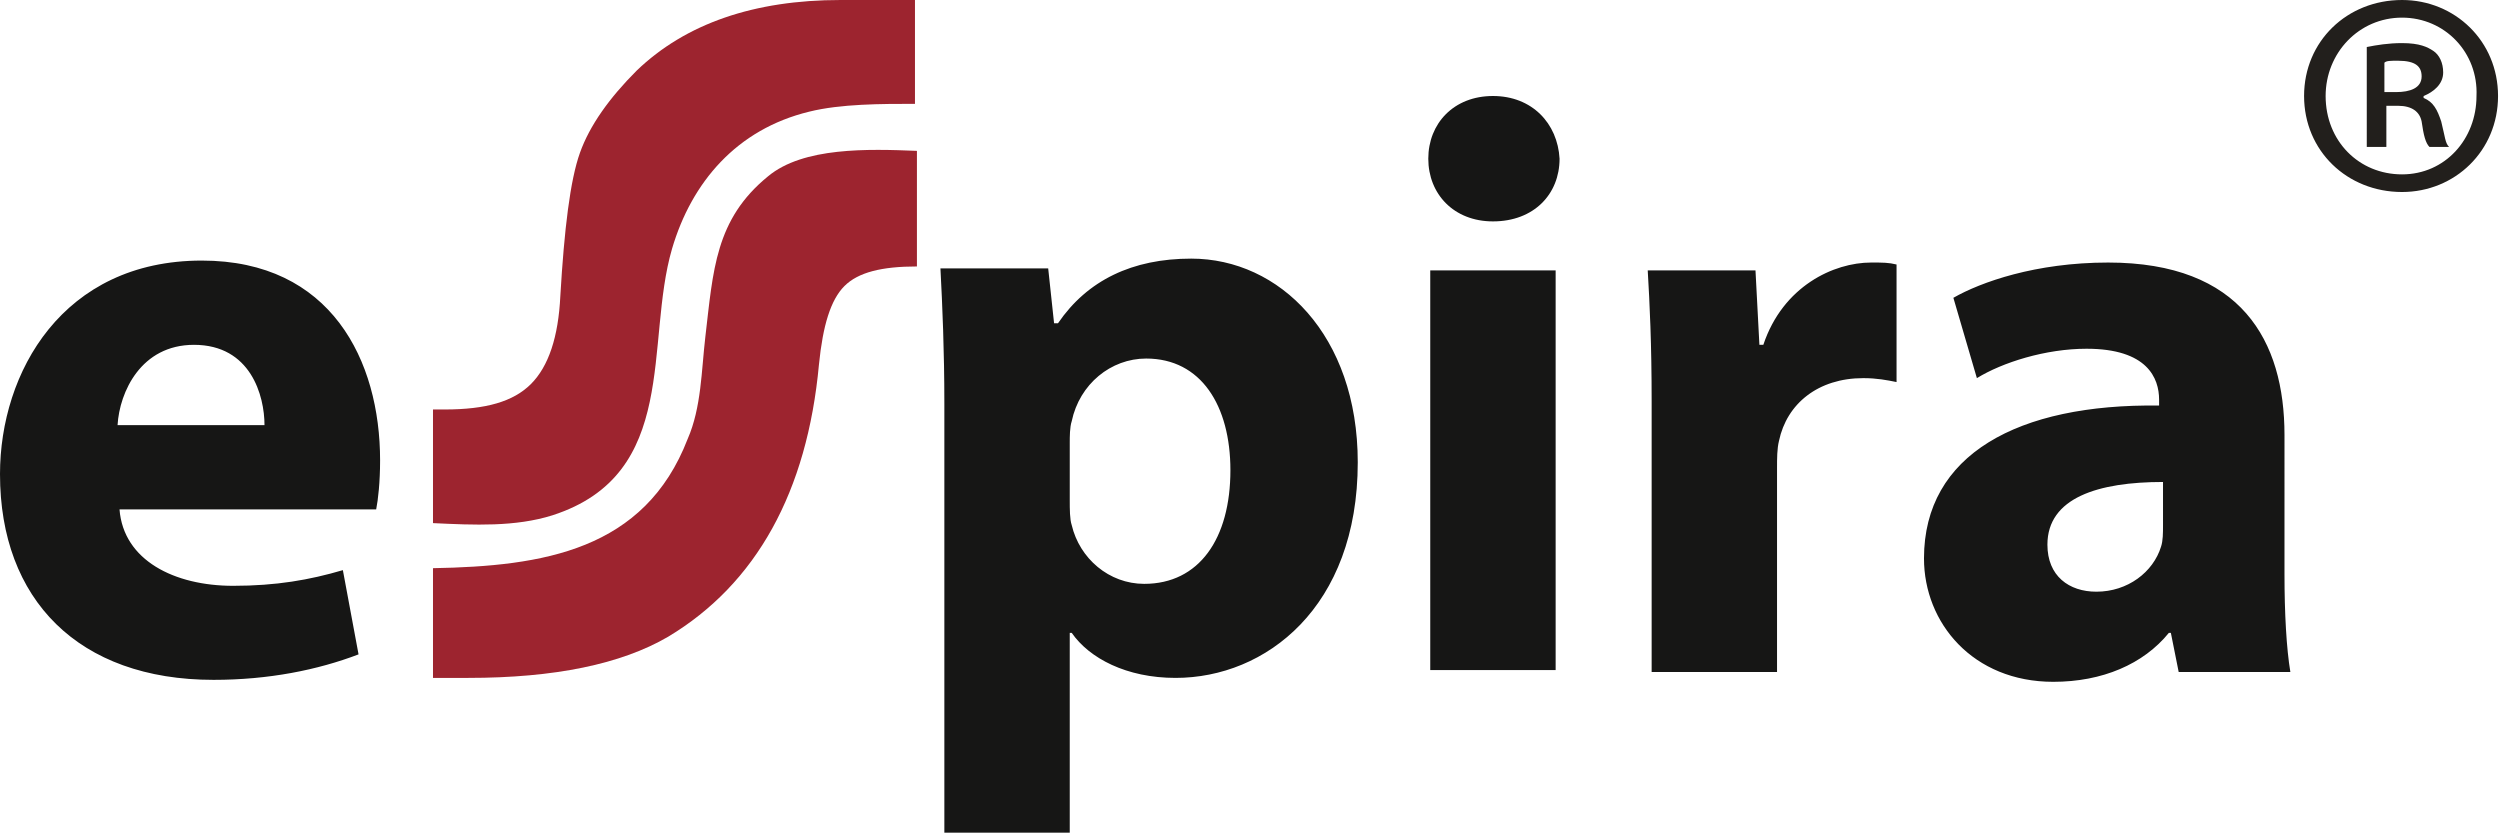 <?xml version="1.0" encoding="utf-8"?>
<!-- Generator: Adobe Illustrator 26.4.1, SVG Export Plug-In . SVG Version: 6.00 Build 0)  -->
<svg version="1.1" id="Layer_1" xmlns="http://www.w3.org/2000/svg" xmlns:xlink="http://www.w3.org/1999/xlink" x="0px" y="0px"
	 viewBox="0 0 127.6 42.5" style="enable-background:new 0 0 127.6 42.5;" xml:space="preserve">
<style type="text/css">
	.st0{fill:#161615;}
	.st1{fill:#9D242F;}
	.st2{fill:#221F1C;}
</style>
<g>
	<path class="st0" d="M6.1,26c0.2,2.6,2.8,3.9,5.8,3.9c2.2,0,3.9-0.3,5.6-0.8l0.8,4.3c-2.1,0.8-4.6,1.3-7.4,1.3
		C4,34.7,0,30.6,0,24.2c0-5.2,3.2-10.9,10.3-10.9c6.6,0,9.1,5.1,9.1,10.2c0,1.1-0.1,2-0.2,2.5H6.1z M13.5,21.7
		c0-1.5-0.7-4.1-3.6-4.1c-2.7,0-3.8,2.4-3.9,4.1H13.5z M48.2,20.6c0-2.7-0.1-5-0.2-6.9h5.5l0.3,2.8H54c1.5-2.2,3.8-3.3,6.8-3.3
		c4.5,0,8.5,3.9,8.5,10.4c0,7.4-4.7,11-9.3,11c-2.5,0-4.4-1-5.3-2.3h-0.1v10.2h-6.4V20.6z M54.6,25.5c0,0.5,0,1,0.1,1.3
		c0.4,1.7,1.9,3,3.7,3c2.8,0,4.4-2.3,4.4-5.8c0-3.3-1.5-5.7-4.3-5.7c-1.8,0-3.4,1.3-3.8,3.2c-0.1,0.3-0.1,0.8-0.1,1.1V25.5z
		 M79.6,8.1c0,1.8-1.3,3.2-3.4,3.2c-2,0-3.3-1.4-3.3-3.2c0-1.8,1.3-3.2,3.3-3.2C78.2,4.9,79.5,6.3,79.6,8.1z M73,34.2V13.8h6.4v20.4
		H73z M84.3,20.5c0-3-0.1-5-0.2-6.7h5.5l0.2,3.8H90c1-3,3.6-4.2,5.5-4.2c0.6,0,0.9,0,1.3,0.1v6c-0.5-0.1-1-0.2-1.7-0.2
		c-2.3,0-3.9,1.3-4.3,3.2c-0.1,0.4-0.1,0.9-0.1,1.4v10.4h-6.4V20.5z M116.6,29.3c0,2,0.1,3.8,0.3,5h-5.7l-0.4-2h-0.1
		c-1.3,1.6-3.4,2.5-5.9,2.5c-4.1,0-6.6-3-6.6-6.3c0-5.3,4.8-7.9,12-7.8v-0.3c0-1.1-0.6-2.6-3.7-2.6c-2.1,0-4.3,0.7-5.6,1.5l-1.2-4.1
		c1.4-0.8,4.2-1.8,7.9-1.8c6.8,0,9,4,9,8.8V29.3z M110.4,24.6c-3.3,0-5.9,0.8-5.9,3.2c0,1.6,1.1,2.4,2.5,2.4c1.6,0,2.9-1,3.3-2.3
		c0.1-0.3,0.1-0.7,0.1-1.1V24.6z"/>
	<path class="st1" d="M42.9,0C38.5,0,35,1.2,32.5,3.6c-1.4,1.4-2.4,2.8-2.9,4.2c-0.5,1.4-0.8,3.9-1,7.3c-0.1,2.1-0.6,3.6-1.5,4.5
		c-0.9,0.9-2.3,1.3-4.4,1.3h-0.6l0,5.8c2.1,0.1,4.2,0.2,6.1-0.4c6.5-2.1,4.7-8.8,6.1-13.6c1-3.4,3.3-6.1,7-7
		c1.6-0.4,3.7-0.4,5.4-0.4l0-5.3L42.9,0z M39.2,9c-2.7,2.2-2.8,4.8-3.2,8.2c-0.2,1.7-0.2,3.6-0.9,5.2c-2.2,5.7-7.4,6.5-13,6.6l0,5.6
		l1.8,0c4.4,0,7.8-0.7,10.2-2.1c4.5-2.7,7.1-7.4,7.7-13.9c0.2-2,0.6-3.3,1.3-4c0.7-0.7,1.9-1,3.7-1V7.7C44.3,7.6,41,7.5,39.2,9z"/>
	<g>
		<path class="st2" d="M122.6,0c2.7,0,4.9,2.1,4.9,4.9c0,2.8-2.2,4.9-4.9,4.9c-2.8,0-5-2.1-5-4.9C117.6,2.1,119.8,0,122.6,0L122.6,0
			z M122.6,0.9c-2.2,0-3.9,1.8-3.9,4c0,2.3,1.7,4,3.9,4c2.2,0,3.8-1.8,3.8-4C126.5,2.7,124.8,0.9,122.6,0.9L122.6,0.9z M121.7,7.5
			h-0.9V2.4c0.5-0.1,1.1-0.2,1.8-0.2c0.9,0,1.3,0.2,1.6,0.4c0.3,0.2,0.5,0.6,0.5,1.1c0,0.6-0.5,1-1,1.2V5c0.5,0.2,0.7,0.6,0.9,1.2
			c0.2,0.8,0.2,1.1,0.4,1.3h-1c-0.2-0.2-0.3-0.6-0.4-1.3c-0.1-0.5-0.5-0.8-1.2-0.8h-0.6V7.5z M121.7,4.7h0.6c0.7,0,1.3-0.2,1.3-0.8
			c0-0.5-0.3-0.8-1.2-0.8c-0.4,0-0.6,0-0.7,0.1V4.7z"/>
	</g>
</g>
</svg>
